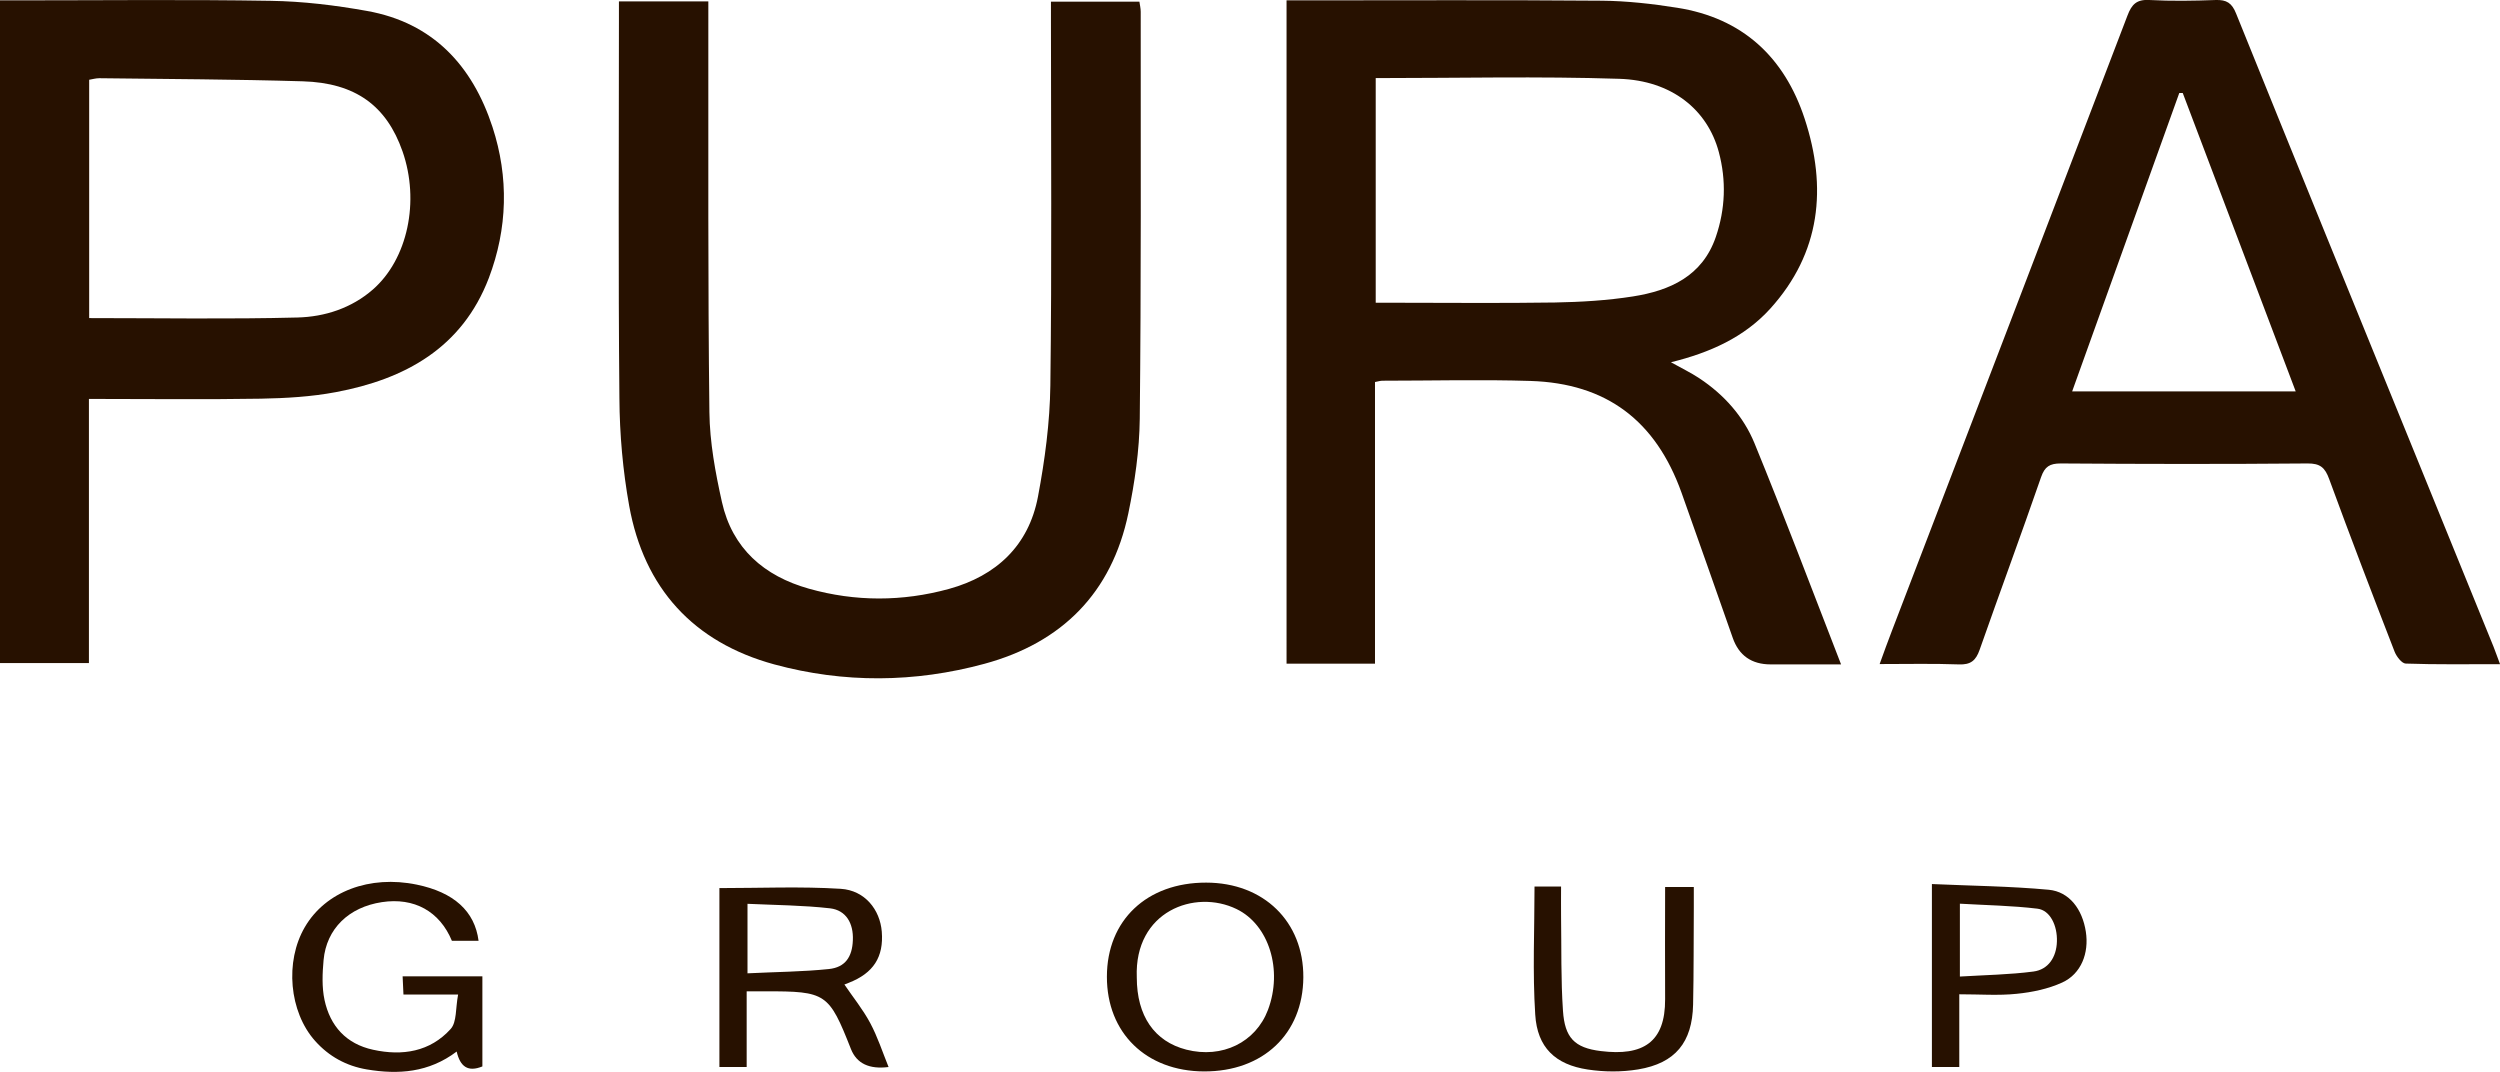 <svg xmlns="http://www.w3.org/2000/svg" id="a" width="210" height="90.03" viewBox="0 0 210 90.03"><path d="M115.49,55.75h-7.42V.03c.46,0,.91,0,1.37,0,8.38,0,16.75-.04,25.13.03,2.1.02,4.22.26,6.3.59,5.5.86,9.02,4.15,10.72,9.32,1.9,5.78,1.36,11.26-2.89,15.96-2.19,2.41-5.06,3.69-8.34,4.5.89.5,1.67.87,2.39,1.35,2.07,1.37,3.71,3.21,4.63,5.46,2.48,6.05,4.78,12.17,7.27,18.57-2.17,0-4.04,0-5.91,0q-2.41,0-3.19-2.23c-1.43-4.06-2.85-8.13-4.3-12.19-2.17-6.06-6.31-9.19-12.69-9.39-4.14-.13-8.29-.02-12.43-.02-.16,0-.33.05-.63.11v23.67ZM115.56,6.56v18.87c.54,0,1,0,1.46,0,4.53,0,9.06.05,13.59-.02,2.19-.04,4.4-.17,6.56-.51,3.1-.49,5.83-1.7,6.96-5,.8-2.34.89-4.74.25-7.13-.95-3.55-3.95-6.01-8.36-6.15-6.76-.22-13.53-.06-20.46-.06Z" fill="#271100"></path><path d="M59.5.13c0,.63,0,1.18,0,1.73.01,10.92-.04,21.85.09,32.77.03,2.52.5,5.06,1.05,7.53.87,3.91,3.54,6.23,7.31,7.29,3.9,1.1,7.86,1.09,11.76.02,3.98-1.1,6.7-3.63,7.48-7.75.58-3.08,1-6.23,1.04-9.35.13-10.19.05-20.38.05-30.57V.14h7.43c.04.28.11.56.11.85,0,11.4.04,22.79-.08,34.19-.03,2.65-.42,5.34-.96,7.94-1.39,6.67-5.57,10.87-12.09,12.64-5.85,1.59-11.81,1.64-17.65.05-6.78-1.85-10.94-6.39-12.19-13.33-.53-2.95-.8-5.99-.82-9-.1-10.58-.04-21.15-.04-31.73,0-.51,0-1.02,0-1.63h7.51Z" fill="#271100"></path><path d="M0,.03c.56,0,1.03,0,1.5,0,7.08,0,14.16-.08,21.24.04,2.7.04,5.42.37,8.09.85,5.54.99,8.85,4.59,10.54,9.75,1.38,4.23,1.27,8.53-.31,12.69-2.24,5.86-7.03,8.49-12.85,9.58-2.06.39-4.19.51-6.3.55-4.74.08-9.49.02-14.44.02v22.19H0V.03ZM7.49,26.72c5.95,0,11.73.1,17.51-.05,2.28-.06,4.52-.78,6.32-2.35,2.92-2.55,3.96-7.41,2.49-11.61-1.34-3.82-3.94-5.75-8.38-5.88-5.69-.17-11.39-.19-17.09-.26-.28,0-.57.08-.85.13v20.02Z" fill="#271100"></path><path d="M210,55.79c-2.75,0-5.34.04-7.92-.05-.33-.01-.77-.59-.93-.99-1.87-4.82-3.72-9.65-5.5-14.51-.35-.96-.75-1.32-1.82-1.31-6.91.06-13.82.05-20.73,0-.92,0-1.34.26-1.65,1.15-1.68,4.85-3.46,9.66-5.16,14.5-.32.91-.75,1.27-1.75,1.23-2.15-.08-4.3-.03-6.65-.03.38-1.04.69-1.92,1.03-2.79,6.6-17.23,13.21-34.45,19.79-51.69.36-.95.78-1.36,1.84-1.3,1.85.1,3.71.07,5.57,0,.91-.03,1.36.25,1.71,1.13,4.99,12.35,10.02,24.69,15.05,37.03,2.19,5.39,4.39,10.78,6.58,16.17.17.43.32.87.54,1.45ZM183.36,7.81c-.1,0-.2,0-.3,0-2.99,8.33-5.98,16.65-9,25.07h18.78c-3.19-8.44-6.34-16.76-9.49-25.07Z" fill="#271100"></path><path d="M62.72,83.26v6.37h-2.29v-15.03c3.43,0,6.82-.15,10.19.06,2.03.13,3.3,1.75,3.45,3.6.17,2.13-.7,3.48-2.76,4.29-.2.08-.4.16-.38.15.71,1.05,1.55,2.08,2.17,3.24.62,1.16,1.03,2.43,1.54,3.69q-2.44.31-3.16-1.51c-1.86-4.71-2.08-4.85-7.19-4.85-.47,0-.93,0-1.57,0ZM62.78,81.76c2.38-.12,4.62-.13,6.84-.36,1.38-.14,1.97-1.02,2.02-2.43.06-1.41-.57-2.51-1.91-2.67-2.28-.26-4.59-.27-6.94-.38v5.84Z" fill="#271100"></path><path d="M38.47,83.54h-4.58c-.03-.55-.05-.99-.07-1.53h6.7v7.57c-1.2.49-1.86.04-2.16-1.25-2.34,1.77-4.9,1.95-7.56,1.5-1.71-.29-3.17-1.09-4.33-2.39-2.18-2.44-2.56-6.67-.86-9.57,1.74-2.98,5.44-4.38,9.4-3.56,3.1.64,4.87,2.22,5.19,4.72h-2.24c-1.03-2.48-3.17-3.66-5.88-3.25-2.78.42-4.66,2.23-4.9,4.87-.1,1.11-.15,2.27.08,3.35.47,2.19,1.82,3.69,4.08,4.18,2.46.54,4.79.17,6.52-1.75.52-.58.4-1.75.62-2.88Z" fill="#271100"></path><path d="M101.31,74.14c4.84,0,8.2,3.28,8.17,7.96-.03,4.74-3.38,7.92-8.35,7.9-4.86-.02-8.16-3.24-8.15-7.96,0-4.74,3.36-7.91,8.34-7.9ZM95.49,82.1c0,3.24,1.48,5.38,4.16,6.07,3.01.77,5.83-.61,6.86-3.34,1.26-3.35.09-7.15-2.64-8.47-3.5-1.7-8.6.18-8.38,5.74Z" fill="#271100"></path><path d="M128.9,74.47h2.23c0,.86-.01,1.7,0,2.55.04,2.63-.02,5.27.16,7.89.15,2.24.95,3.11,3.18,3.38,3.55.44,5.42-.74,5.4-4.36-.02-3.1,0-6.2,0-9.42h2.41c0,.56,0,1.15,0,1.73-.02,2.72,0,5.44-.06,8.15-.07,3.17-1.49,4.92-4.61,5.44-1.38.23-2.86.22-4.24.01-2.72-.41-4.24-1.85-4.41-4.61-.23-3.55-.06-7.12-.06-10.76Z" fill="#271100"></path><path d="M164.58,83.52v6.11h-2.3v-15.37c3.32.15,6.58.18,9.82.48,1.74.17,2.82,1.65,3.11,3.52.28,1.8-.39,3.54-1.98,4.27-1.18.54-2.53.82-3.83.95-1.53.16-3.09.04-4.82.04ZM164.63,82.03c2.16-.13,4.18-.16,6.17-.42,1.26-.16,1.94-1.21,1.98-2.51.05-1.35-.57-2.64-1.63-2.77-2.14-.26-4.31-.29-6.52-.42v6.13Z" fill="#271100"></path></svg>